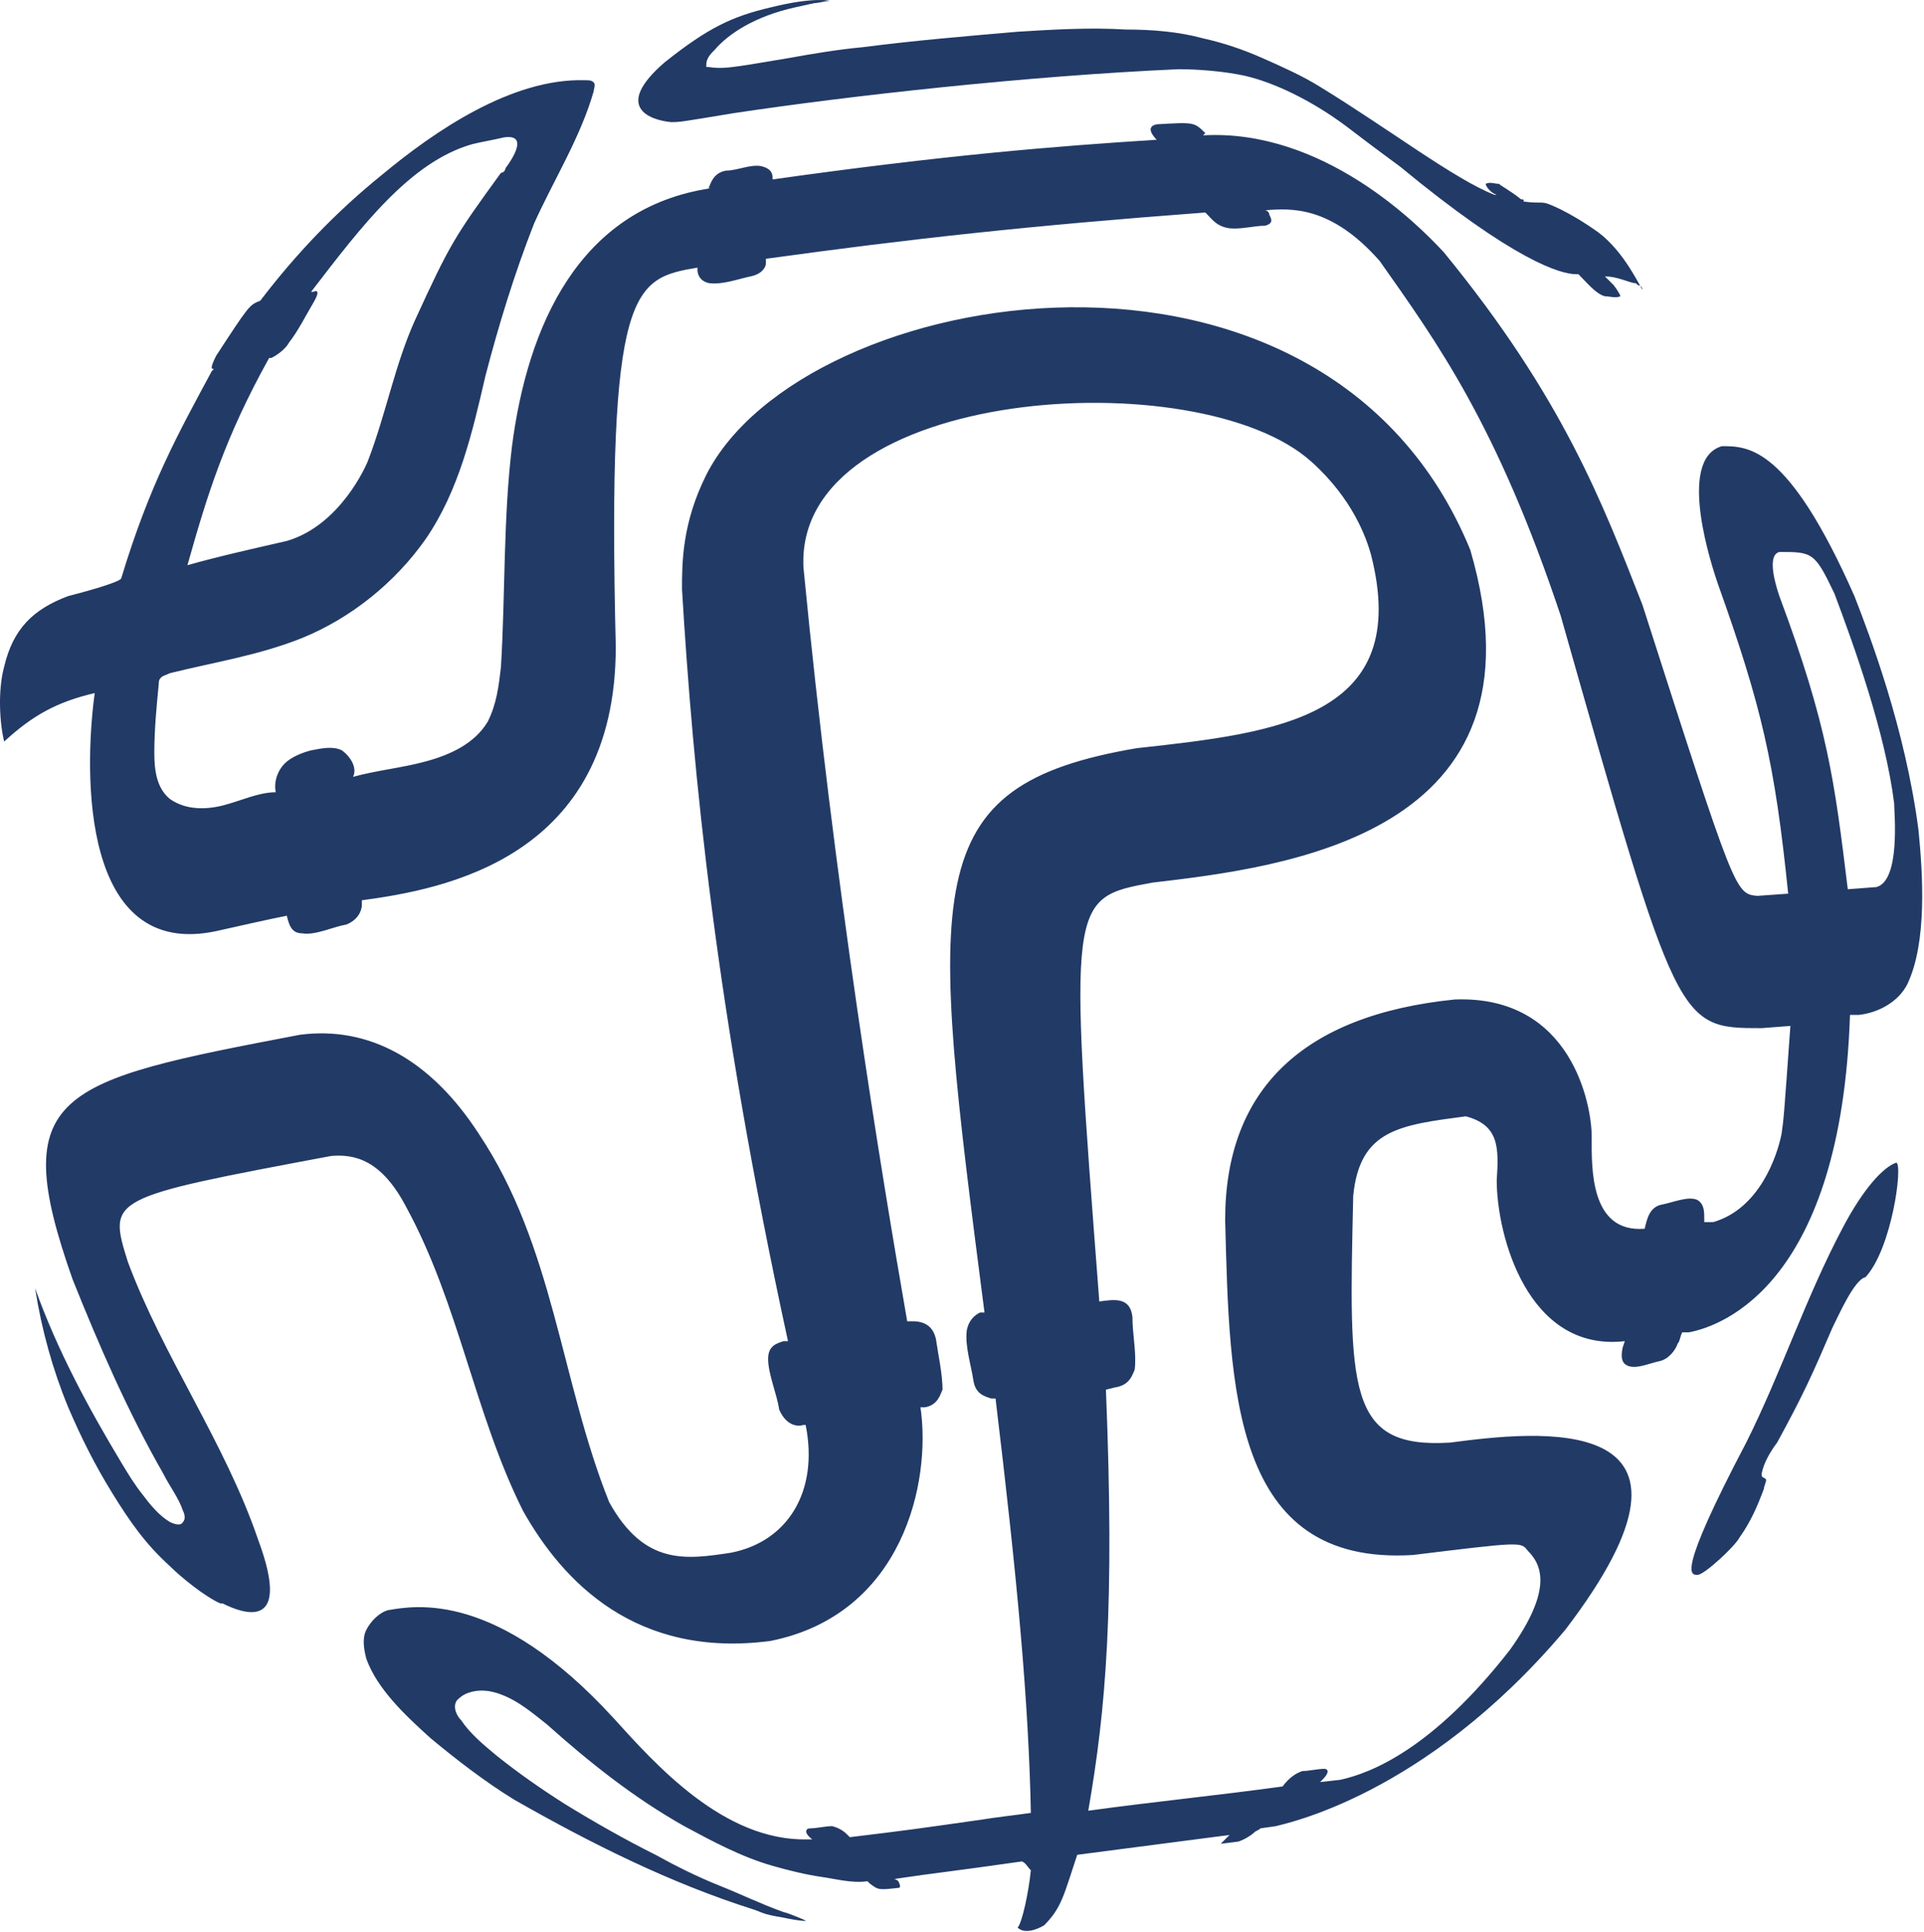 <svg xmlns="http://www.w3.org/2000/svg" width="789" height="792" viewBox="0 0 789 792" fill="none"><path d="M786.721 340.209C781.289 298.631 766.802 260.669 760.464 244.399C733.301 182.937 717.003 182.937 706.138 182.937C687.124 188.36 702.516 233.553 704.327 238.976C722.436 289.592 727.868 313.093 733.301 366.421L720.625 367.324C711.571 366.421 711.571 366.421 673.543 248.015C657.245 206.437 640.947 163.052 592.054 103.397C581.189 91.647 542.255 52.781 493.362 55.492L494.268 54.589C489.741 50.069 489.741 50.069 474.348 50.973C469.821 51.877 472.537 55.492 474.348 57.3C431.793 60.012 387.427 63.627 316.804 73.57V72.666C316.804 70.858 315.898 69.05 312.276 68.147C307.749 67.243 302.317 69.954 297.79 69.954C292.357 70.858 291.452 75.377 290.546 77.185C290.546 77.185 290.546 77.185 291.452 77.185C237.126 85.32 216.301 134.128 209.963 182.937C206.341 212.764 207.247 243.496 205.436 273.323C204.53 281.458 203.625 288.689 200.003 295.919C194.571 304.958 184.611 309.477 174.651 312.189C164.692 314.901 154.732 315.804 144.772 318.516C146.583 314.901 143.867 310.381 140.245 307.67C136.623 305.862 132.096 306.766 127.569 307.67C123.947 308.574 119.42 310.381 116.704 313.093C113.988 315.804 112.177 320.324 113.082 324.843C105.839 324.843 98.595 328.458 91.352 330.266C84.108 332.074 75.96 332.074 69.621 327.555C64.189 323.035 63.283 315.804 63.283 308.573C63.283 299.535 64.189 289.592 65.094 280.554C65.094 279.65 65.094 278.746 66 277.842C66.905 276.938 67.811 276.938 69.621 276.035C87.73 271.515 105.839 268.804 123.947 261.573C143.867 253.438 161.975 238.976 174.651 220.899C188.233 201.014 193.665 177.514 199.098 154.013C204.53 133.225 210.868 112.436 219.017 91.647C227.166 73.57 238.031 56.396 243.464 37.415C243.464 36.511 244.369 34.704 243.464 33.8C242.558 32.896 241.653 32.896 239.842 32.896C209.963 31.992 178.273 53.685 156.543 71.762C137.529 87.128 121.231 104.301 106.744 123.282C102.217 125.09 102.217 125.09 88.635 145.879C85.919 151.302 86.825 151.302 87.73 151.302L86.825 152.206C73.243 177.514 61.473 198.302 49.702 237.169C48.797 238.976 31.593 243.496 27.972 244.399C13.485 249.823 5.336 257.957 1.714 273.323C-1.002 283.265 -0.097 296.823 1.714 304.054C13.485 293.208 23.445 287.785 38.837 284.169C34.31 317.612 33.404 393.536 88.635 381.786C96.784 379.979 108.555 377.267 117.609 375.459C118.515 379.075 119.42 382.69 123.947 382.69C129.38 383.594 136.623 379.979 142.056 379.075C146.583 377.267 148.394 373.651 148.394 370.94C148.394 370.036 148.394 370.036 148.394 369.132C181.895 364.613 252.518 351.959 252.518 265.188C248.896 116.955 259.762 114.243 286.019 109.724V110.628C286.019 112.436 286.924 115.147 290.546 116.051C295.979 116.955 303.222 114.243 307.749 113.34C312.276 112.436 314.087 109.724 314.087 107.916C314.087 107.013 314.087 106.109 314.087 106.109C372.94 97.974 421.833 92.551 494.268 87.128L495.173 88.031C496.984 89.839 498.795 92.551 503.322 93.455C507.849 94.359 514.187 92.551 518.714 92.551C522.336 91.647 521.431 89.839 520.525 88.031C520.525 87.128 519.62 86.224 518.714 86.224C529.579 85.32 545.877 84.416 565.797 107.013C589.338 140.455 613.784 173.898 640.042 252.534C688.029 421.556 688.029 421.556 722.436 421.556L734.206 420.652C731.49 458.614 731.49 458.614 730.585 464.941C728.774 473.98 721.53 495.673 702.516 501.096H698.895V500.192C698.895 496.577 698.895 493.865 696.178 492.057C692.557 490.25 686.219 492.961 681.691 493.865C676.259 494.769 675.353 500.192 674.448 503.807C651.812 505.615 652.718 478.499 652.718 465.845C652.718 453.191 644.569 407.998 596.581 409.806C534.106 416.133 502.416 446.864 502.416 500.192C504.227 569.789 505.133 642.098 579.378 637.579C623.744 632.156 623.744 632.156 626.46 635.771C631.893 641.194 637.325 651.137 619.217 676.445C587.527 717.119 562.175 727.061 549.499 729.773L541.35 730.677L542.255 729.773C545.877 726.157 544.066 725.253 543.161 725.253C540.445 725.253 536.823 726.157 534.107 726.157C531.39 727.061 528.674 728.869 525.958 732.484C499.7 736.1 472.537 738.811 446.28 742.427C453.523 700.849 457.145 659.271 453.523 569.789L457.145 568.885C463.483 567.982 464.388 563.462 465.294 561.655C466.199 555.327 464.389 547.193 464.389 539.962C463.483 531.827 457.145 532.731 450.807 533.635C438.131 368.228 438.131 368.228 472.537 361.901C525.958 355.574 637.325 342.92 602.919 225.418C543.161 79.897 329.48 116.051 289.641 194.687C279.681 214.572 279.681 230.841 279.681 241.688C284.208 316.708 293.262 412.517 323.142 549.904H321.331C318.614 550.808 314.993 551.712 314.993 557.135C314.993 563.462 318.614 571.597 319.52 577.924C322.236 584.251 326.763 585.155 329.48 584.251H330.385C335.818 611.367 323.142 632.156 299.6 636.675C281.492 639.387 264.289 642.098 249.802 615.886C229.882 566.174 227.166 511.038 196.382 464.941C176.462 434.21 151.11 420.652 123.042 424.268C23.445 443.249 2.62 447.768 29.783 524.596C40.648 551.712 52.418 578.828 66.905 604.136C69.621 609.559 73.243 614.078 75.054 619.502C75.96 621.309 75.96 623.117 75.054 624.021C74.149 625.829 71.432 624.925 69.621 624.021C65.094 621.309 61.473 616.79 58.756 613.175C55.135 608.655 52.418 604.136 49.702 599.617C36.121 577.02 23.445 553.52 14.39 528.212C17.107 545.385 21.634 561.655 27.972 577.02C33.404 589.674 38.837 600.521 46.08 612.271C53.324 624.021 59.662 633.06 69.621 642.098C74.149 646.617 84.108 654.752 90.446 657.464H91.352C98.595 661.079 120.326 670.118 105.839 631.252C92.257 591.482 66.905 556.231 52.418 517.365C44.27 491.153 44.27 491.153 135.718 473.98C145.678 473.076 156.543 475.788 166.502 494.769C188.233 534.539 194.571 579.732 214.49 619.502C230.788 648.425 260.667 680.06 315.898 672.829C370.224 661.983 381.994 607.751 377.467 577.02H379.278C384.711 576.116 385.616 571.597 386.522 569.789C386.522 563.462 384.711 555.327 383.805 549C381.994 540.866 374.751 541.77 372.035 541.77C361.17 479.403 342.156 363.709 329.48 232.649C325.858 158.533 491.551 147.686 537.728 189.264C554.931 204.63 560.364 220.899 562.175 227.226C579.378 294.112 524.147 300.439 466.199 306.766C375.656 322.131 381.089 362.805 403.725 538.154H401.914C400.103 539.058 397.387 540.866 396.481 545.385C395.576 551.712 398.292 559.847 399.198 566.174C400.103 571.597 403.725 572.501 406.441 573.405C407.346 573.405 407.346 573.405 408.252 573.405C417.306 648.425 421.833 698.137 422.739 743.331C416.401 744.234 408.252 745.138 402.819 746.042C377.467 749.658 371.129 750.561 348.494 753.273L347.588 752.369C346.683 751.465 344.872 749.658 341.25 748.754C338.534 748.754 334.912 749.658 332.196 749.658C330.385 749.658 329.48 751.465 333.101 754.177H331.29C296.884 755.081 268.816 723.446 251.613 704.465C203.625 652.041 170.124 658.368 159.259 660.175C155.637 661.079 152.016 664.695 150.205 668.31C148.394 671.926 149.299 676.445 150.205 680.06C154.732 692.714 166.502 703.561 176.462 712.599C187.327 721.638 199.098 730.676 210.868 737.907C242.558 755.985 275.154 772.254 309.56 783.1C314.087 784.908 314.087 784.908 318.614 785.812C319.52 785.812 326.763 787.62 330.385 787.62C331.29 787.62 322.236 784.004 321.331 784.004C311.371 780.389 304.128 776.773 295.073 773.158C286.019 769.542 276.965 765.023 268.816 760.504C256.14 754.177 243.464 746.946 231.693 739.715C221.734 733.388 212.679 727.061 203.625 719.83C198.192 715.311 192.76 710.792 189.138 705.368C187.327 703.561 185.516 699.945 187.327 697.234C188.233 696.33 189.138 695.426 190.949 694.522C197.287 691.81 203.625 693.618 209.058 696.33C214.49 699.041 219.923 703.561 224.45 707.176C241.653 722.542 259.762 737.004 280.586 748.754C292.357 755.081 304.128 761.408 316.804 765.023C323.142 766.831 330.385 768.639 336.723 769.542C343.061 770.446 349.399 772.254 355.737 771.35L356.642 772.254C360.264 774.966 360.264 774.966 368.413 774.062C369.318 774.062 369.318 773.158 368.413 771.35C368.413 771.35 367.508 770.446 366.602 770.446C384.711 767.735 387.427 767.735 419.117 763.215C420.928 764.119 420.928 765.023 422.739 766.831C421.833 775.87 419.117 788.524 417.306 790.331C420.928 793.947 428.171 789.427 428.171 789.427C435.415 782.197 436.32 776.773 441.753 760.504C462.578 757.792 483.402 755.081 504.227 752.369L503.322 753.273C501.511 755.081 500.606 755.985 500.606 755.985C500.606 755.985 500.606 755.985 507.849 755.081C510.565 754.177 513.282 752.369 514.187 751.465C515.093 750.561 515.998 750.561 516.903 749.658L523.241 748.754C525.958 747.85 583.905 737.004 641.853 668.31C711.571 577.02 629.177 586.963 594.77 591.482C552.215 594.194 553.121 569.789 554.931 490.25C557.648 463.134 573.945 461.326 601.108 457.711C614.69 461.326 614.69 470.365 613.784 483.922C613.784 506.519 626.46 554.424 666.299 549.904L665.394 552.616C664.488 557.135 665.394 558.943 667.205 559.847C670.826 561.655 676.259 558.943 680.786 558.039C684.408 557.135 687.124 553.52 688.029 550.808C688.935 549.904 688.935 548.097 689.84 546.289H692.557C707.043 543.577 755.031 525.5 758.653 416.133H762.275C770.423 415.229 778.572 410.71 782.194 403.479C790.343 386.306 788.532 358.286 786.721 340.209ZM110.366 146.782H111.271C114.893 144.975 117.609 142.263 118.515 140.455C122.136 135.936 125.758 128.705 128.474 124.186C131.191 119.667 130.285 118.763 128.474 119.667H127.569C148.394 92.551 168.313 66.339 193.665 59.108C197.287 58.204 202.72 57.3 206.341 56.396C217.206 54.589 209.963 65.435 207.247 69.05C207.247 69.954 206.341 70.858 205.436 70.858C186.422 97.07 184.611 99.782 170.124 131.417C161.975 149.494 158.354 169.379 151.11 188.36C150.205 191.072 139.34 215.476 117.609 221.803C105.839 224.514 89.541 228.13 76.865 231.745C85.014 202.822 92.257 179.321 110.366 146.782ZM769.518 363.709L757.747 364.613C752.315 320.324 749.599 297.727 729.679 244.399C726.057 233.553 726.057 227.226 729.679 226.322C743.261 226.322 744.166 226.322 752.315 243.496C760.464 265.188 773.14 300.439 776.761 329.362C776.761 332.978 779.478 360.997 769.518 363.709Z" fill="#223A66"></path><path d="M275.154 50.069C278.776 50.069 278.776 50.069 300.506 46.454C348.494 39.223 421.833 31.088 483.403 28.377C491.551 28.377 502.417 29.281 510.565 31.088C522.336 33.8 537.728 41.031 552.215 51.877C563.986 60.916 573.945 68.147 573.945 68.147C621.028 107.013 640.042 112.436 646.38 112.436H647.285C650.907 116.051 654.529 120.571 658.15 121.474C659.961 121.474 662.678 122.378 664.488 121.474C664.488 121.474 664.488 120.571 661.772 116.955L660.867 116.051L658.15 113.34C662.678 113.34 666.299 115.147 669.921 116.051C670.826 116.051 670.826 116.051 671.732 116.955C672.637 116.955 673.543 117.859 673.543 118.763C672.637 117.859 666.299 103.397 655.434 95.263C642.758 86.224 634.609 83.512 634.609 83.512C631.893 82.608 630.987 83.512 624.649 82.608C625.555 81.705 623.744 81.704 623.744 81.704C619.217 78.089 615.595 76.281 614.69 75.377C612.879 75.377 611.068 74.474 609.257 75.377C609.257 76.281 611.068 78.993 613.784 79.897H612.879C596.581 73.57 569.418 52.781 541.35 35.608C534.107 31.088 525.958 27.473 517.809 23.858C509.66 20.242 501.511 17.53 493.362 15.723C483.403 13.011 472.537 12.107 461.672 12.107C447.185 11.203 431.793 12.107 417.306 13.011C396.481 14.819 374.751 16.627 353.926 19.338C343.966 20.242 333.101 22.05 323.142 23.858C317.709 24.761 312.276 25.665 306.844 26.569C300.506 27.473 295.979 28.377 290.546 27.473H289.641C289.641 27.473 289.641 27.473 289.641 26.569C289.641 23.858 291.452 22.05 293.262 20.242C298.695 13.915 309.56 6.684 325.858 3.069L334.007 1.261C335.818 1.261 338.534 0.357 340.345 0.357C340.345 0.357 334.007 -1.451 315.898 3.069C300.506 6.684 290.546 11.203 272.438 25.665C251.613 43.742 266.1 49.166 275.154 50.069Z" fill="#223A66"></path><path d="M777.667 476.692C772.234 478.499 764.085 487.538 755.936 502.904C740.544 531.827 730.584 562.558 716.098 591.482C687.124 646.617 693.462 645.714 696.178 645.714C698.894 645.714 711.571 633.963 713.381 630.348C717.909 624.021 720.625 617.694 723.341 610.463C723.341 609.559 724.246 607.751 724.246 606.848C724.246 605.944 722.436 605.944 722.436 605.04C722.436 605.04 722.436 605.04 722.436 604.136C723.341 599.617 726.057 595.097 728.774 591.482C739.639 571.597 743.26 563.462 751.409 544.481C754.126 539.058 760.464 524.596 764.991 523.692C775.856 511.942 780.383 477.596 777.667 476.692Z" fill="#223A66"></path></svg>